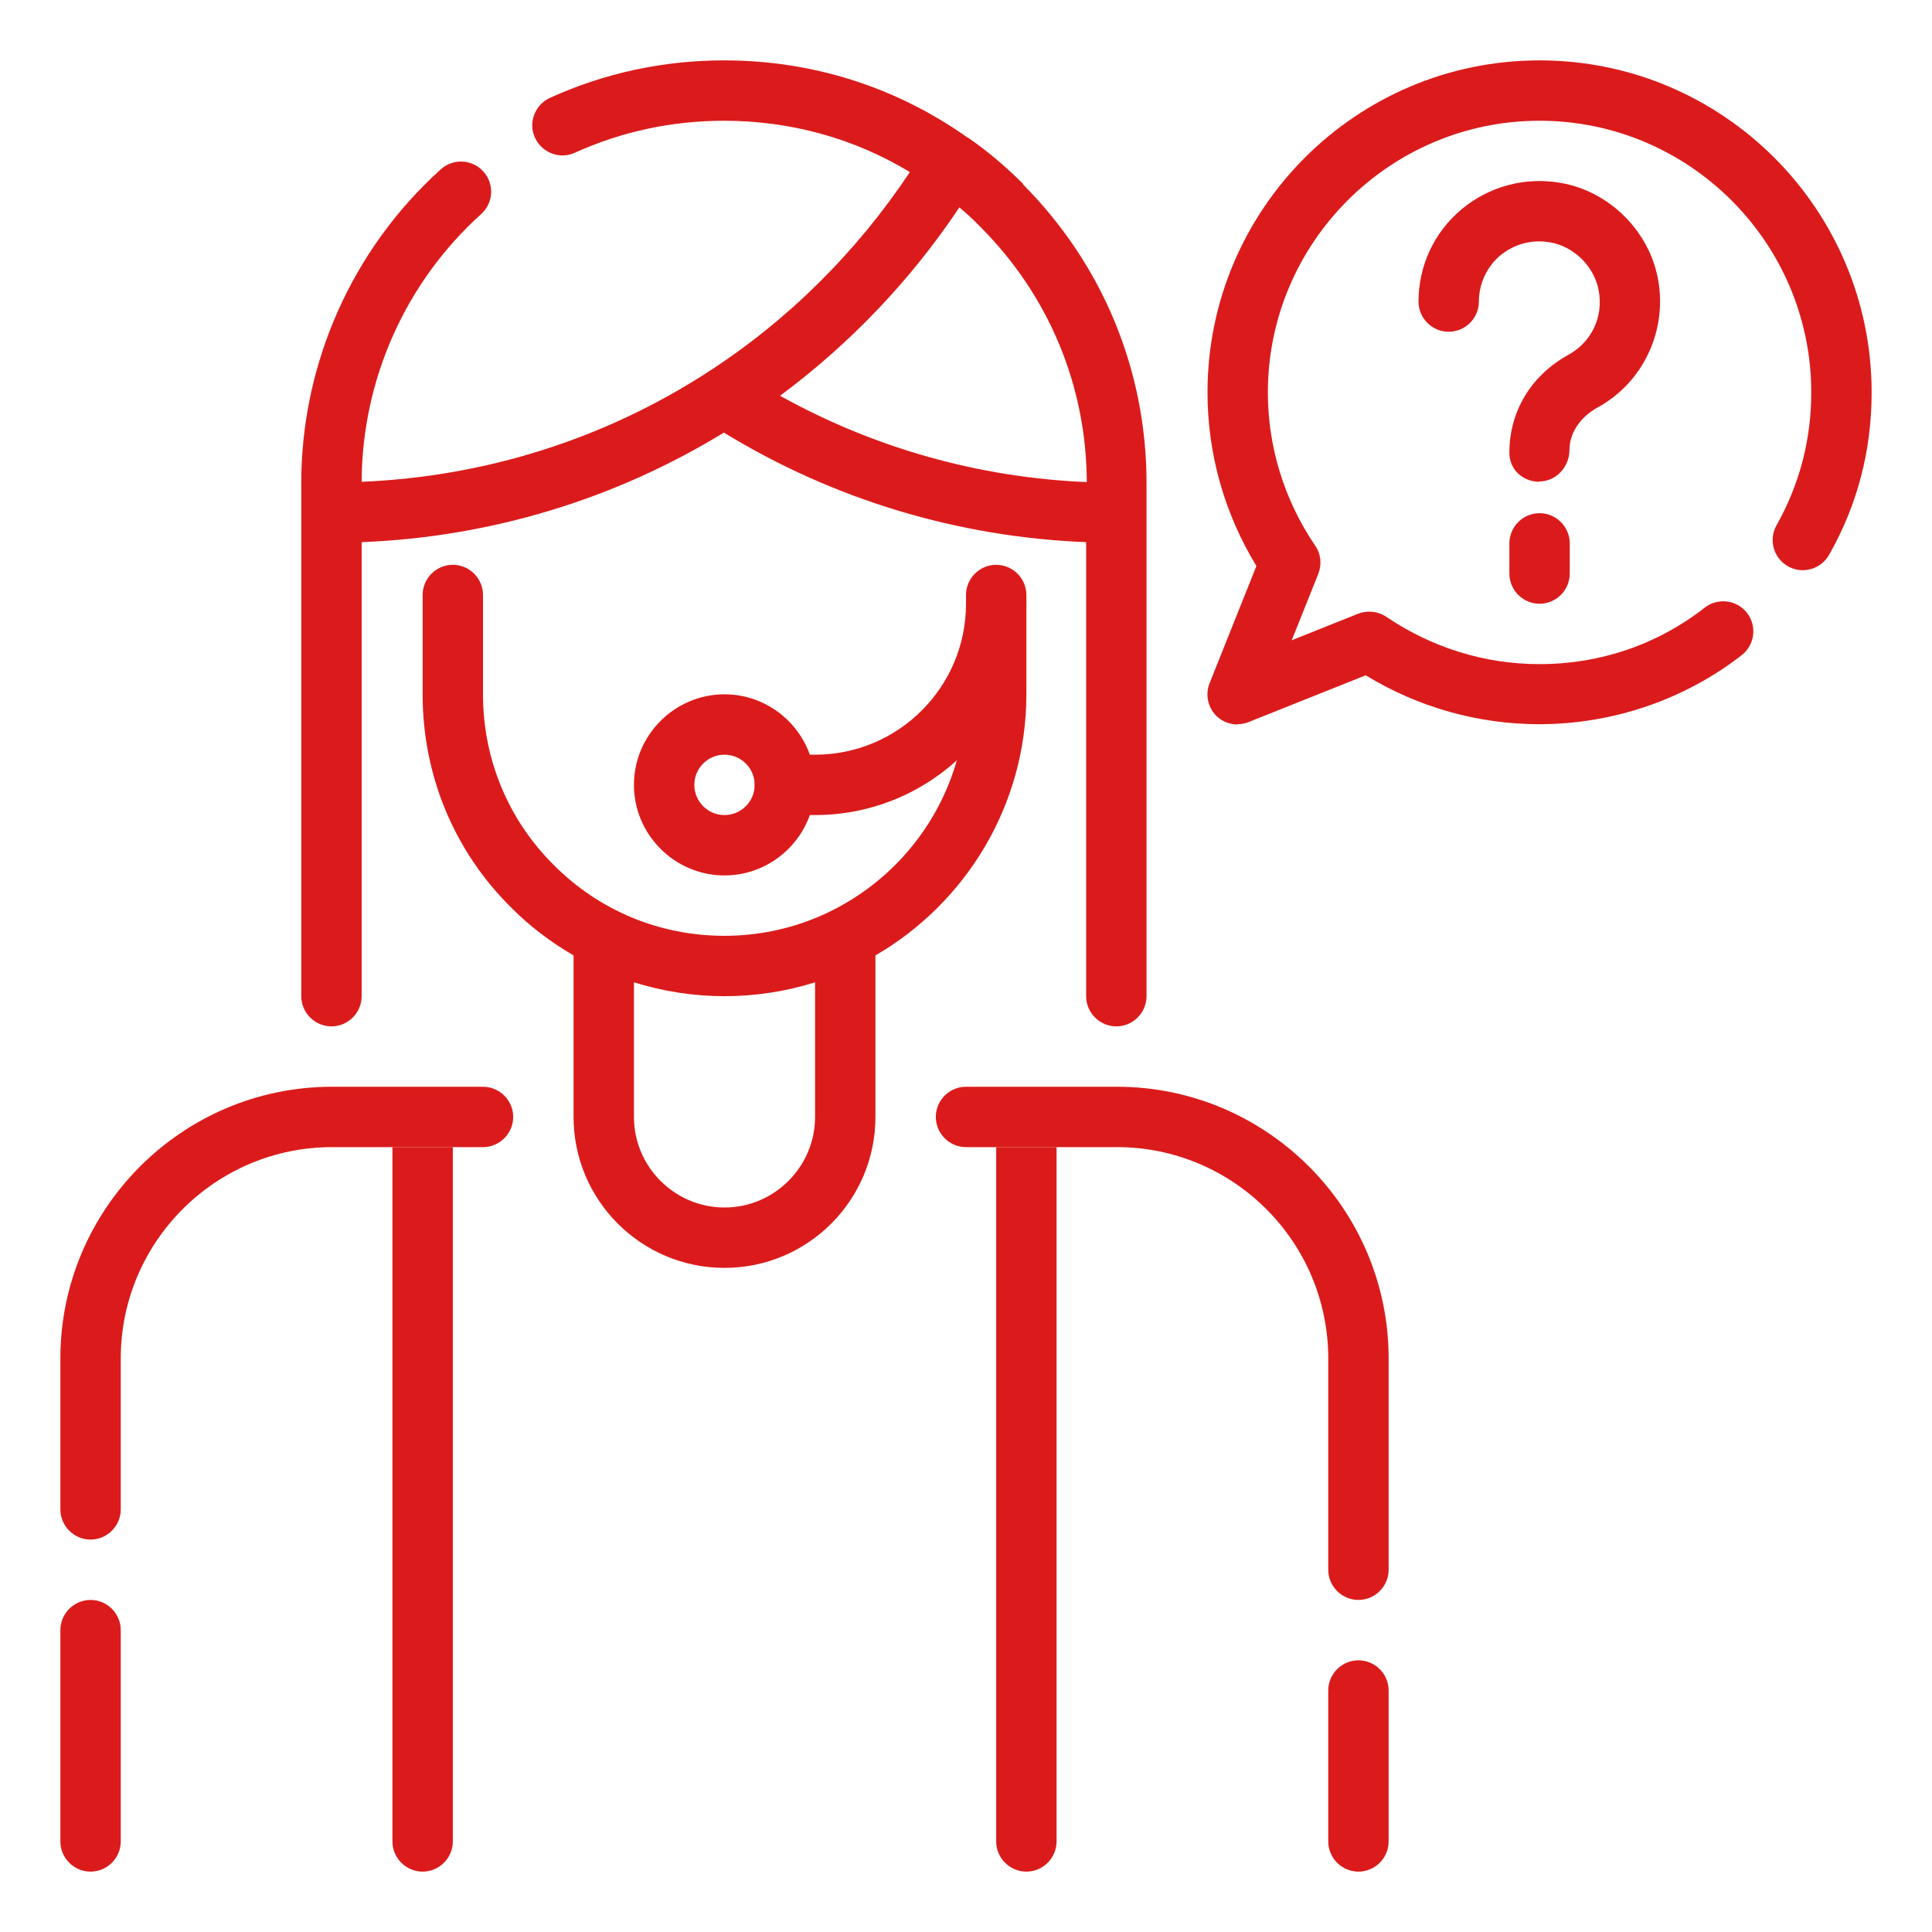 <svg width="64" height="64" viewBox="0 0 64 64" fill="none" xmlns="http://www.w3.org/2000/svg">
<path d="M13 61C13 61.55 13.45 62 14 62C14.55 62 15 61.55 15 61V38H13V61Z" fill="#DB1B1B"/>
<path d="M33 38V61C33 61.55 33.45 62 34 62C34.55 62 35 61.55 35 61V38H33Z" fill="#DB1B1B"/>
<path d="M24 29C22.35 29 21 27.65 21 26C21 24.35 22.35 23 24 23C25.65 23 27 24.35 27 26C27 27.65 25.65 29 24 29ZM24 25C23.45 25 23 25.45 23 26C23 26.55 23.45 27 24 27C24.55 27 25 26.55 25 26C25 25.45 24.55 25 24 25Z" fill="#DB1B1B"/>
<path d="M27 27H26C25.45 27 25 26.55 25 26C25 25.45 25.45 25 26 25H27C29.76 25 32 22.76 32 20C32 19.45 32.45 19 33 19C33.55 19 34 19.45 34 20C34 23.86 30.86 27 27 27Z" fill="#DB1B1B"/>
<path d="M41 24C40.74 24 40.48 23.9 40.29 23.71C40.01 23.43 39.92 23 40.07 22.63L41.62 18.75C40.56 17.01 40 15.03 40 13C40 6.93 44.93 2 51 2C57.07 2 62 6.93 62 13C62 14.92 61.53 16.73 60.59 18.38C60.32 18.86 59.71 19.03 59.23 18.76C58.75 18.49 58.58 17.88 58.85 17.4C59.61 16.05 60 14.57 60 13C60 8.04 55.96 4 51 4C46.04 4 42 8.04 42 13C42 14.81 42.54 16.56 43.57 18.08C43.76 18.35 43.79 18.7 43.67 19.01L42.79 21.21L44.99 20.33C45.3 20.21 45.65 20.25 45.92 20.43C47.44 21.46 49.19 22 51 22C53.01 22 54.91 21.35 56.47 20.13C56.91 19.79 57.53 19.87 57.87 20.3C58.21 20.74 58.13 21.36 57.7 21.7C55.8 23.18 53.42 23.99 50.99 23.99C48.96 23.99 46.98 23.43 45.24 22.37L41.36 23.92C41.24 23.97 41.11 23.99 40.99 23.99L41 24Z" fill="#DB1B1B"/>
<path d="M33.901 6.1C33.331 5.53 32.73 5.02 32.111 4.59C32.09 4.57 32.071 4.56 32.041 4.55C29.68 2.88 26.91 2 23.991 2C21.971 2 20.03 2.42 18.221 3.24C17.721 3.47 17.491 4.06 17.721 4.56C17.951 5.06 18.541 5.29 19.041 5.06C20.59 4.36 22.25 4 23.991 4C26.18 4 28.291 4.58 30.14 5.7C28.401 8.32 26.11 10.61 23.441 12.33C20.011 14.55 16.07 15.79 11.98 15.96C11.991 12.58 13.431 9.35 15.941 7.09C16.351 6.72 16.381 6.09 16.011 5.68C15.64 5.27 15.011 5.24 14.601 5.61C11.661 8.26 9.98 12.05 9.98 16V33C9.98 33.55 10.431 34 10.98 34C11.53 34 11.98 33.55 11.98 33V17.96C16.241 17.79 20.351 16.55 23.98 14.33C27.61 16.55 31.721 17.79 35.98 17.96V33C35.98 33.55 36.431 34 36.98 34C37.531 34 37.98 33.55 37.98 33V16C37.98 12.26 36.52 8.75 33.88 6.1H33.901ZM25.84 13.11C28.16 11.39 30.18 9.27 31.78 6.87C32.02 7.07 32.261 7.29 32.48 7.52C34.74 9.78 35.99 12.78 36.001 15.97C32.42 15.82 28.951 14.84 25.84 13.11Z" fill="#DB1B1B"/>
<path d="M33 18.71C32.45 18.71 32 19.16 32 19.71V23C32 27.41 28.41 31 24 31C21.86 31 19.85 30.17 18.34 28.65C16.83 27.15 16 25.14 16 23V19.71C16 19.16 15.55 18.71 15 18.71C14.45 18.71 14 19.16 14 19.71V23C14 25.68 15.04 28.19 16.93 30.06C17.55 30.69 18.25 31.21 19 31.65V37C19 39.76 21.24 42 24 42C26.76 42 29 39.76 29 37V31.65C31.98 29.92 34 26.69 34 23V19.71C34 19.16 33.55 18.71 33 18.71ZM27 37C27 38.65 25.65 40 24 40C22.35 40 21 38.65 21 37V32.54C21.96 32.84 22.97 33 24 33C25.03 33 26.05 32.84 27 32.54V37Z" fill="#DB1B1B"/>
<path d="M45 62C44.45 62 44 61.55 44 61V56C44 55.45 44.45 55 45 55C45.55 55 46 55.45 46 56V61C46 61.55 45.55 62 45 62Z" fill="#DB1B1B"/>
<path d="M45 53C44.45 53 44 52.55 44 52V45C44 41.14 40.86 38 37 38H32C31.45 38 31 37.55 31 37C31 36.45 31.45 36 32 36H37C41.96 36 46 40.04 46 45V52C46 52.55 45.55 53 45 53Z" fill="#DB1B1B"/>
<path d="M3 62C2.45 62 2 61.55 2 61V54C2 53.45 2.45 53 3 53C3.55 53 4 53.45 4 54V61C4 61.55 3.55 62 3 62Z" fill="#DB1B1B"/>
<path d="M3 51C2.45 51 2 50.55 2 50V45C2 40.04 6.04 36 11 36H16C16.55 36 17 36.45 17 37C17 37.55 16.55 38 16 38H11C7.14 38 4 41.14 4 45V50C4 50.55 3.55 51 3 51Z" fill="#DB1B1B"/>
<path d="M51 15.96C50.45 15.96 50 15.56 50 15C50 13.61 50.73 12.43 51.96 11.75C52.72 11.33 53.12 10.5 52.96 9.63C52.82 8.84 52.15 8.17 51.36 8.03C50.75 7.92 50.17 8.08 49.7 8.46C49.25 8.84 48.99 9.4 48.99 9.99C48.99 10.54 48.54 10.99 47.99 10.99C47.44 10.99 46.99 10.54 46.99 9.99C46.99 8.8 47.51 7.69 48.42 6.93C49.33 6.17 50.53 5.85 51.71 6.06C53.32 6.34 54.65 7.67 54.93 9.28C55.23 10.98 54.42 12.68 52.92 13.5C52.34 13.82 51.99 14.35 51.99 14.91C51.99 15.47 51.54 15.95 50.99 15.95L51 15.96Z" fill="#DB1B1B"/>
<path d="M51 20C50.45 20 50 19.55 50 19V18C50 17.45 50.45 17 51 17C51.55 17 52 17.45 52 18V19C52 19.55 51.55 20 51 20Z" fill="#DB1B1B"/>
</svg>
